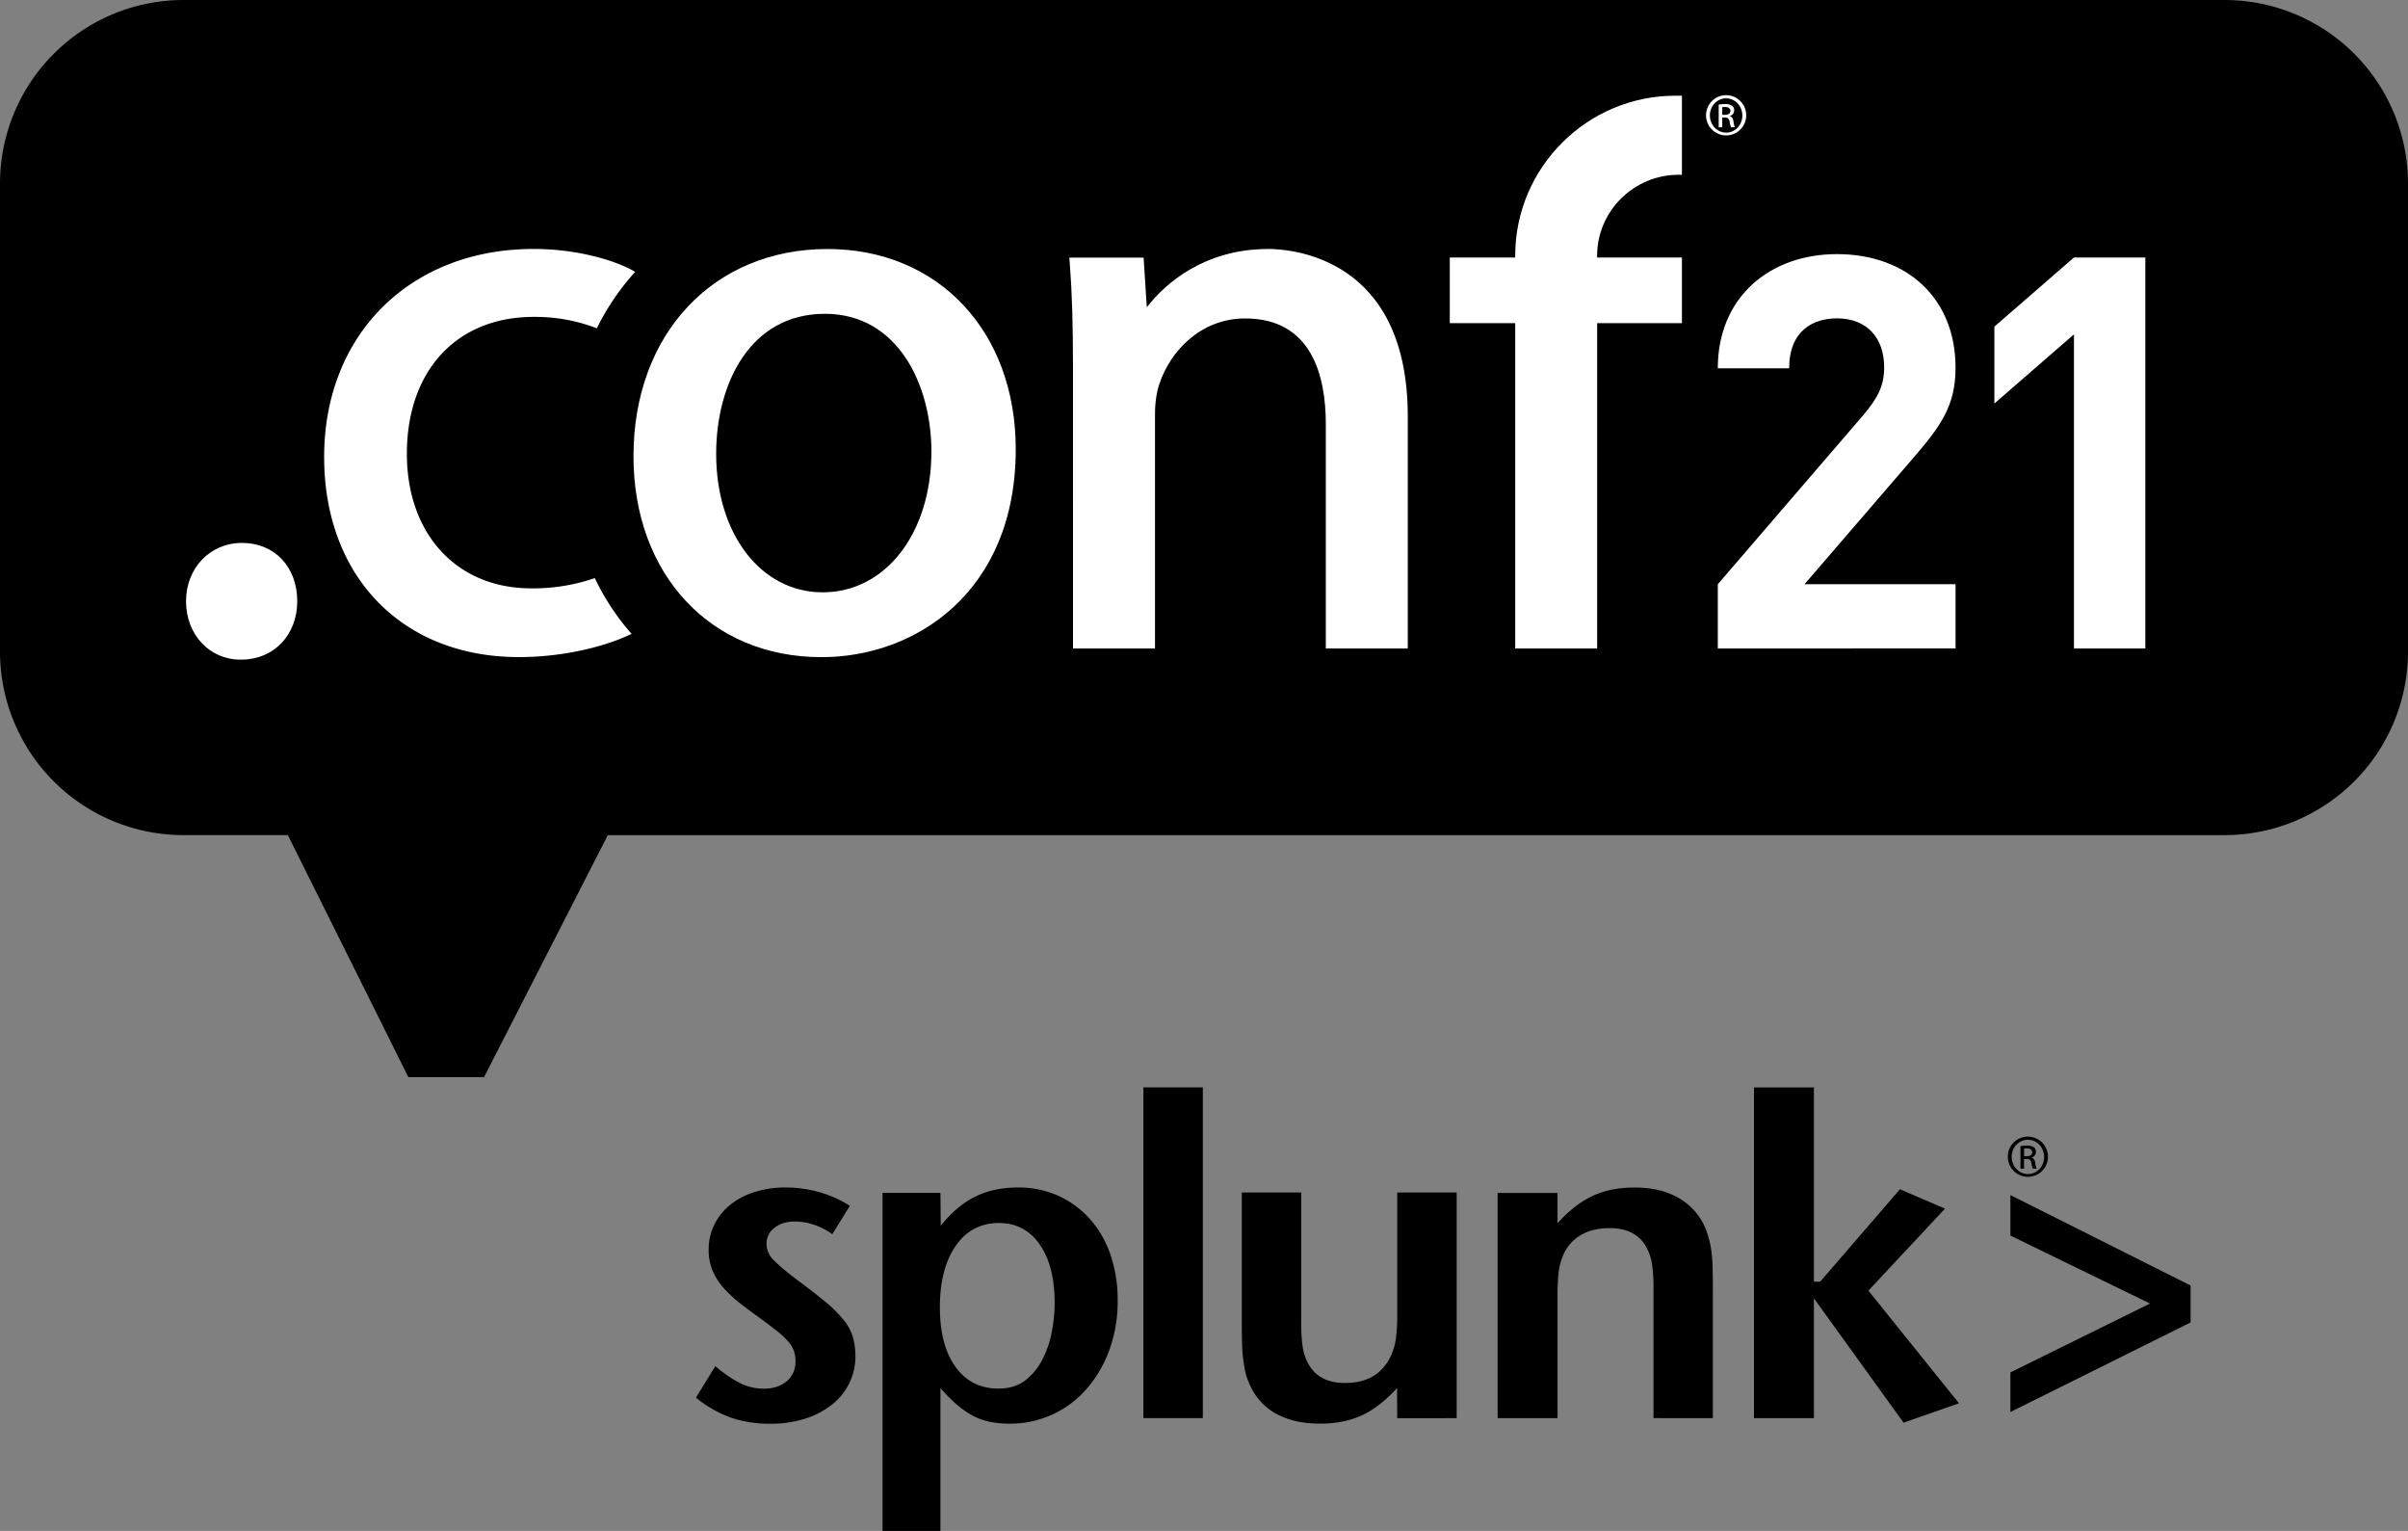 <svg xmlns="http://www.w3.org/2000/svg" viewBox="0 0 1741.14 1106.6"><rect x="0" y="0" width="1741.14" height="1106.6" fill="#808080" stroke="none"/><defs><style>.cls-1{fill:#fff;}</style></defs><g id="Layer_2" data-name="Layer 2"><g id="Layer_1-2" data-name="Layer 1"><path d="M618.53,980.16a44,44,0,0,1-4.56,19.9,44.81,44.81,0,0,1-12.71,15.5,61.49,61.49,0,0,1-19.38,10,80.43,80.43,0,0,1-24.6,3.58,87.81,87.81,0,0,1-28.68-4.38,86.71,86.71,0,0,1-25.39-14.46l14-22.77q10.1,8.46,18.24,12.37a37.88,37.88,0,0,0,16.62,3.9q10.41,0,16.77-5.37t6.35-14.5a23.18,23.18,0,0,0-1.14-7.35,20.9,20.9,0,0,0-4.23-7,60.78,60.78,0,0,0-8.45-7.82q-5.39-4.23-13.83-10.43-6.51-4.58-12.68-9.45a94,94,0,0,1-11.23-10.44,47.46,47.46,0,0,1-8.14-12.39,37.74,37.74,0,0,1-3.08-15.65A40,40,0,0,1,516.63,885a42.74,42.74,0,0,1,11.51-14.24,53.88,53.88,0,0,1,17.55-9.13,72.64,72.64,0,0,1,22.25-3.27,89.2,89.2,0,0,1,24.58,3.4,82.64,82.64,0,0,1,22,9.88l-12.71,20.45q-13-9.12-27.36-9.12-8.79,0-14.49,4.57a14,14,0,0,0-5.7,11.41,16.48,16.48,0,0,0,5,11.75q5,5.22,17.37,14.67,12.42,9.15,20.59,16a89.88,89.88,0,0,1,12.92,12.88,36.07,36.07,0,0,1,6.54,12.23,48.8,48.8,0,0,1,1.81,13.7"/><path d="M762.58,941.78q0-26.73-10.83-42.24t-29.51-15.49q-19.68,0-31.16,16.47T679.6,945q0,27.4,11.31,43.06t31,15.65q11.8,0,19.51-6a45.51,45.51,0,0,0,12.47-15.32,72.21,72.21,0,0,0,6.72-20.23,115.3,115.3,0,0,0,2-20.39m45.54-1.65a102.37,102.37,0,0,1-5.89,35.36,89,89,0,0,1-16.35,28.19,73,73,0,0,1-55.9,25.41,72.07,72.07,0,0,1-14.06-1.3,45.76,45.76,0,0,1-12.42-4.4,63.66,63.66,0,0,1-11.6-8A113.4,113.4,0,0,1,680,1003.34V1106.6H638.14V862.26H680l.22,23.78q11.43-14.34,24.8-21t31-6.68a69.74,69.74,0,0,1,29.2,6,68.69,68.69,0,0,1,22.85,16.78,75.34,75.34,0,0,1,14.84,25.75,100.33,100.33,0,0,1,5.23,33.23"/><rect x="826.75" y="785.98" width="42.97" height="239.08"/><path d="M1010.26,1025.13l-.1-21.82q-12.4,13.71-25.46,19.75t-30.35,6q-19.25,0-32.47-7.64a43.91,43.91,0,0,1-19.09-22.69,35.26,35.26,0,0,1-2.44-7.51c-.55-2.61-1-5.59-1.48-9-.46-3.84-.73-7.71-.81-11.58q-.16-6.52-.17-16V862h43v93.32A117.52,117.52,0,0,0,942,974.22a36.27,36.27,0,0,0,4.1,11.73q7.53,13.74,26.52,13.72,24.23,0,33.38-20.23a45.81,45.81,0,0,0,3.28-11.59,125.86,125.86,0,0,0,1-18.1V862h43v163.11Z"/><path d="M1195.58,1025.06V932a115.66,115.66,0,0,0-1.15-18.87,36.5,36.5,0,0,0-4.08-11.72q-7.53-13.67-26.52-13.67-12.12,0-20.79,5a30.85,30.85,0,0,0-12.9,14.88,46.09,46.09,0,0,0-3.13,11.88,150.17,150.17,0,0,0-.81,17.74v87.87h-43.33V862.31h43.27l.08,21.82q12.42-13.7,25.46-19.74t30.36-6q19.26,0,32.48,8A45.46,45.46,0,0,1,1233.61,889c.87,2.4,1.63,4.83,2.28,7.33a70.18,70.18,0,0,1,1.63,8.63,103.94,103.94,0,0,1,.82,11.56q.17,6.68.17,16.12v92.47Z"/><polygon points="1376.39 1028.36 1311.57 938.46 1311.57 1025.11 1268.24 1025.11 1268.24 786.03 1311.57 786.03 1311.57 926.41 1316.13 926.41 1373.78 859.64 1406.35 873.64 1350.98 932.93 1416.46 1014.35 1376.39 1028.36"/><polygon points="1453.65 1020.65 1453.65 992.02 1554.62 942.25 1453.65 893.13 1453.65 863.85 1583.95 929.24 1583.95 955.91 1453.65 1020.65"/><path d="M1466.34,821.6a14.53,14.53,0,1,1-.08,0Zm-.08,2.28c-6.43,0-11.7,5.52-11.7,12.35s5.27,12.42,11.78,12.42,11.69-5.47,11.69-12.36-5.19-12.41-11.69-12.41Zm-2.72,20.87h-2.61V828.43a29.8,29.8,0,0,1,4.62-.39,8.52,8.52,0,0,1,5.07,1.24,3.88,3.88,0,0,1,1.5,3.38,4.07,4.07,0,0,1-3.19,4v.13c1.43.26,2.41,1.56,2.74,4a13.13,13.13,0,0,0,1,4h-2.73a12.28,12.28,0,0,1-1.11-4.16c-.38-2.08-1.43-2.87-3.51-2.87h-1.81Zm0-9h1.88c2.15,0,4-.78,4-2.8,0-1.43-1-2.86-4-2.86a11.81,11.81,0,0,0-1.88.14Z"/><path d="M1608.46,0H132.68A132.73,132.73,0,0,0,0,132.67V471A132.67,132.67,0,0,0,132.67,603.66h75.47L295.27,778.6H350l89.49-174.93H1608.46A132.67,132.67,0,0,0,1741.14,471V132.67A132.67,132.67,0,0,0,1608.47,0Z"/><path class="cls-1" d="M175,392.43c-23.08,0-40.49,18.13-40.49,42.19s16.93,42.19,39.38,42.19h.55c23.46,0,40.49-17.75,40.49-42.19,0-24.85-16.42-42.19-39.93-42.19"/><path class="cls-1" d="M598.22,180c-82.53,0-140.17,61.58-140.17,149.75C458.05,415.23,513.83,475,593.7,475h.58c67.51,0,140.17-47,140.17-150.33,0-85.18-56-144.68-136.23-144.68m-3.39,248.17c-44.59,0-77-42.1-77-100.11,0-50.38,24.32-101.22,78.64-101.22,52.89,0,77,51.6,77,99.54,0,59-33.08,101.79-78.66,101.79"/><path class="cls-1" d="M384.14,425.29c-53.8,0-89.94-39.09-89.94-97.28,0-60.11,36-98.95,91.63-98.95a123.38,123.38,0,0,1,45.72,8.26,177.22,177.22,0,0,1,27.74-40.84l-2.35-1.28c-13-7-39.41-15.25-71.11-15.25-89.17,0-151.45,61.82-151.45,150.33,0,86.54,56.56,144.69,140.74,144.69,34.25,0,64-8.41,80.46-16.28l1.09-.52a174.19,174.19,0,0,1-26.6-40.29,137.2,137.2,0,0,1-45.93,7.41"/><path class="cls-1" d="M916.64,180c-47.35,0-74.82,26.91-84.44,38.48l-3,3.57-.29-4.63-2-31.21h-53.7l.39,5.16c1.57,20.88,2.24,42.87,2.24,73.54V468.74h59.3V299.26c0-8.09,1.18-16.2,3.16-21.69,7.69-23.56,29.86-47.39,62-47.39,48.23,0,58.35,41.55,58.35,76.4V468.74h59.26V300.94c0-115.15-84.35-121-101.26-121"/><path class="cls-1" d="M1154.82,186.14v-1.86c.32-31.95,26.73-57.95,58.89-57.95h2.43V69.19h-4.88c-63.48,0-115.37,51.64-115.67,115.11v1.84h-47.3V233.6h47.31V468.74h59.25V233.6h61.29V186.16h-59.46Z"/><path class="cls-1" d="M1248.14,68.81a14.53,14.53,0,1,1-.08,0Zm-.08,2.28c-6.43,0-11.7,5.52-11.7,12.35s5.27,12.42,11.78,12.42,11.68-5.47,11.68-12.36-5.19-12.41-11.68-12.41ZM1245.33,92h-2.6V75.6a29.8,29.8,0,0,1,4.62-.39,8.52,8.52,0,0,1,5.07,1.24,3.88,3.88,0,0,1,1.5,3.38,4.07,4.07,0,0,1-3.19,4V84c1.43.26,2.41,1.56,2.73,4a13.43,13.43,0,0,0,1,4h-2.73a12.28,12.28,0,0,1-1.11-4.16c-.39-2.08-1.43-2.87-3.51-2.87h-1.82Zm0-9h1.89c2.15,0,4-.78,4-2.8,0-1.43-1-2.86-4-2.86a12,12,0,0,0-1.89.14Z"/><path class="cls-1" d="M1242.08,468.76V422.31l105.6-122.71c10.33-12.31,14.69-21,14.69-34.14,0-21-12.3-35.34-34.14-35.34-17.07,0-34.54,8.74-34.54,36.13h-51.61c0-51.61,37.72-82.57,86.15-82.57,50,0,85.75,31.36,85.75,82.17,0,27.4-10.72,42.09-30.17,64.72l-79,91.7H1414v46.45Z"/><path class="cls-1" d="M1499.61,468.76V241.68l-57.56,50V236.12l57.56-50h51.61V468.76Z"/></g></g></svg>